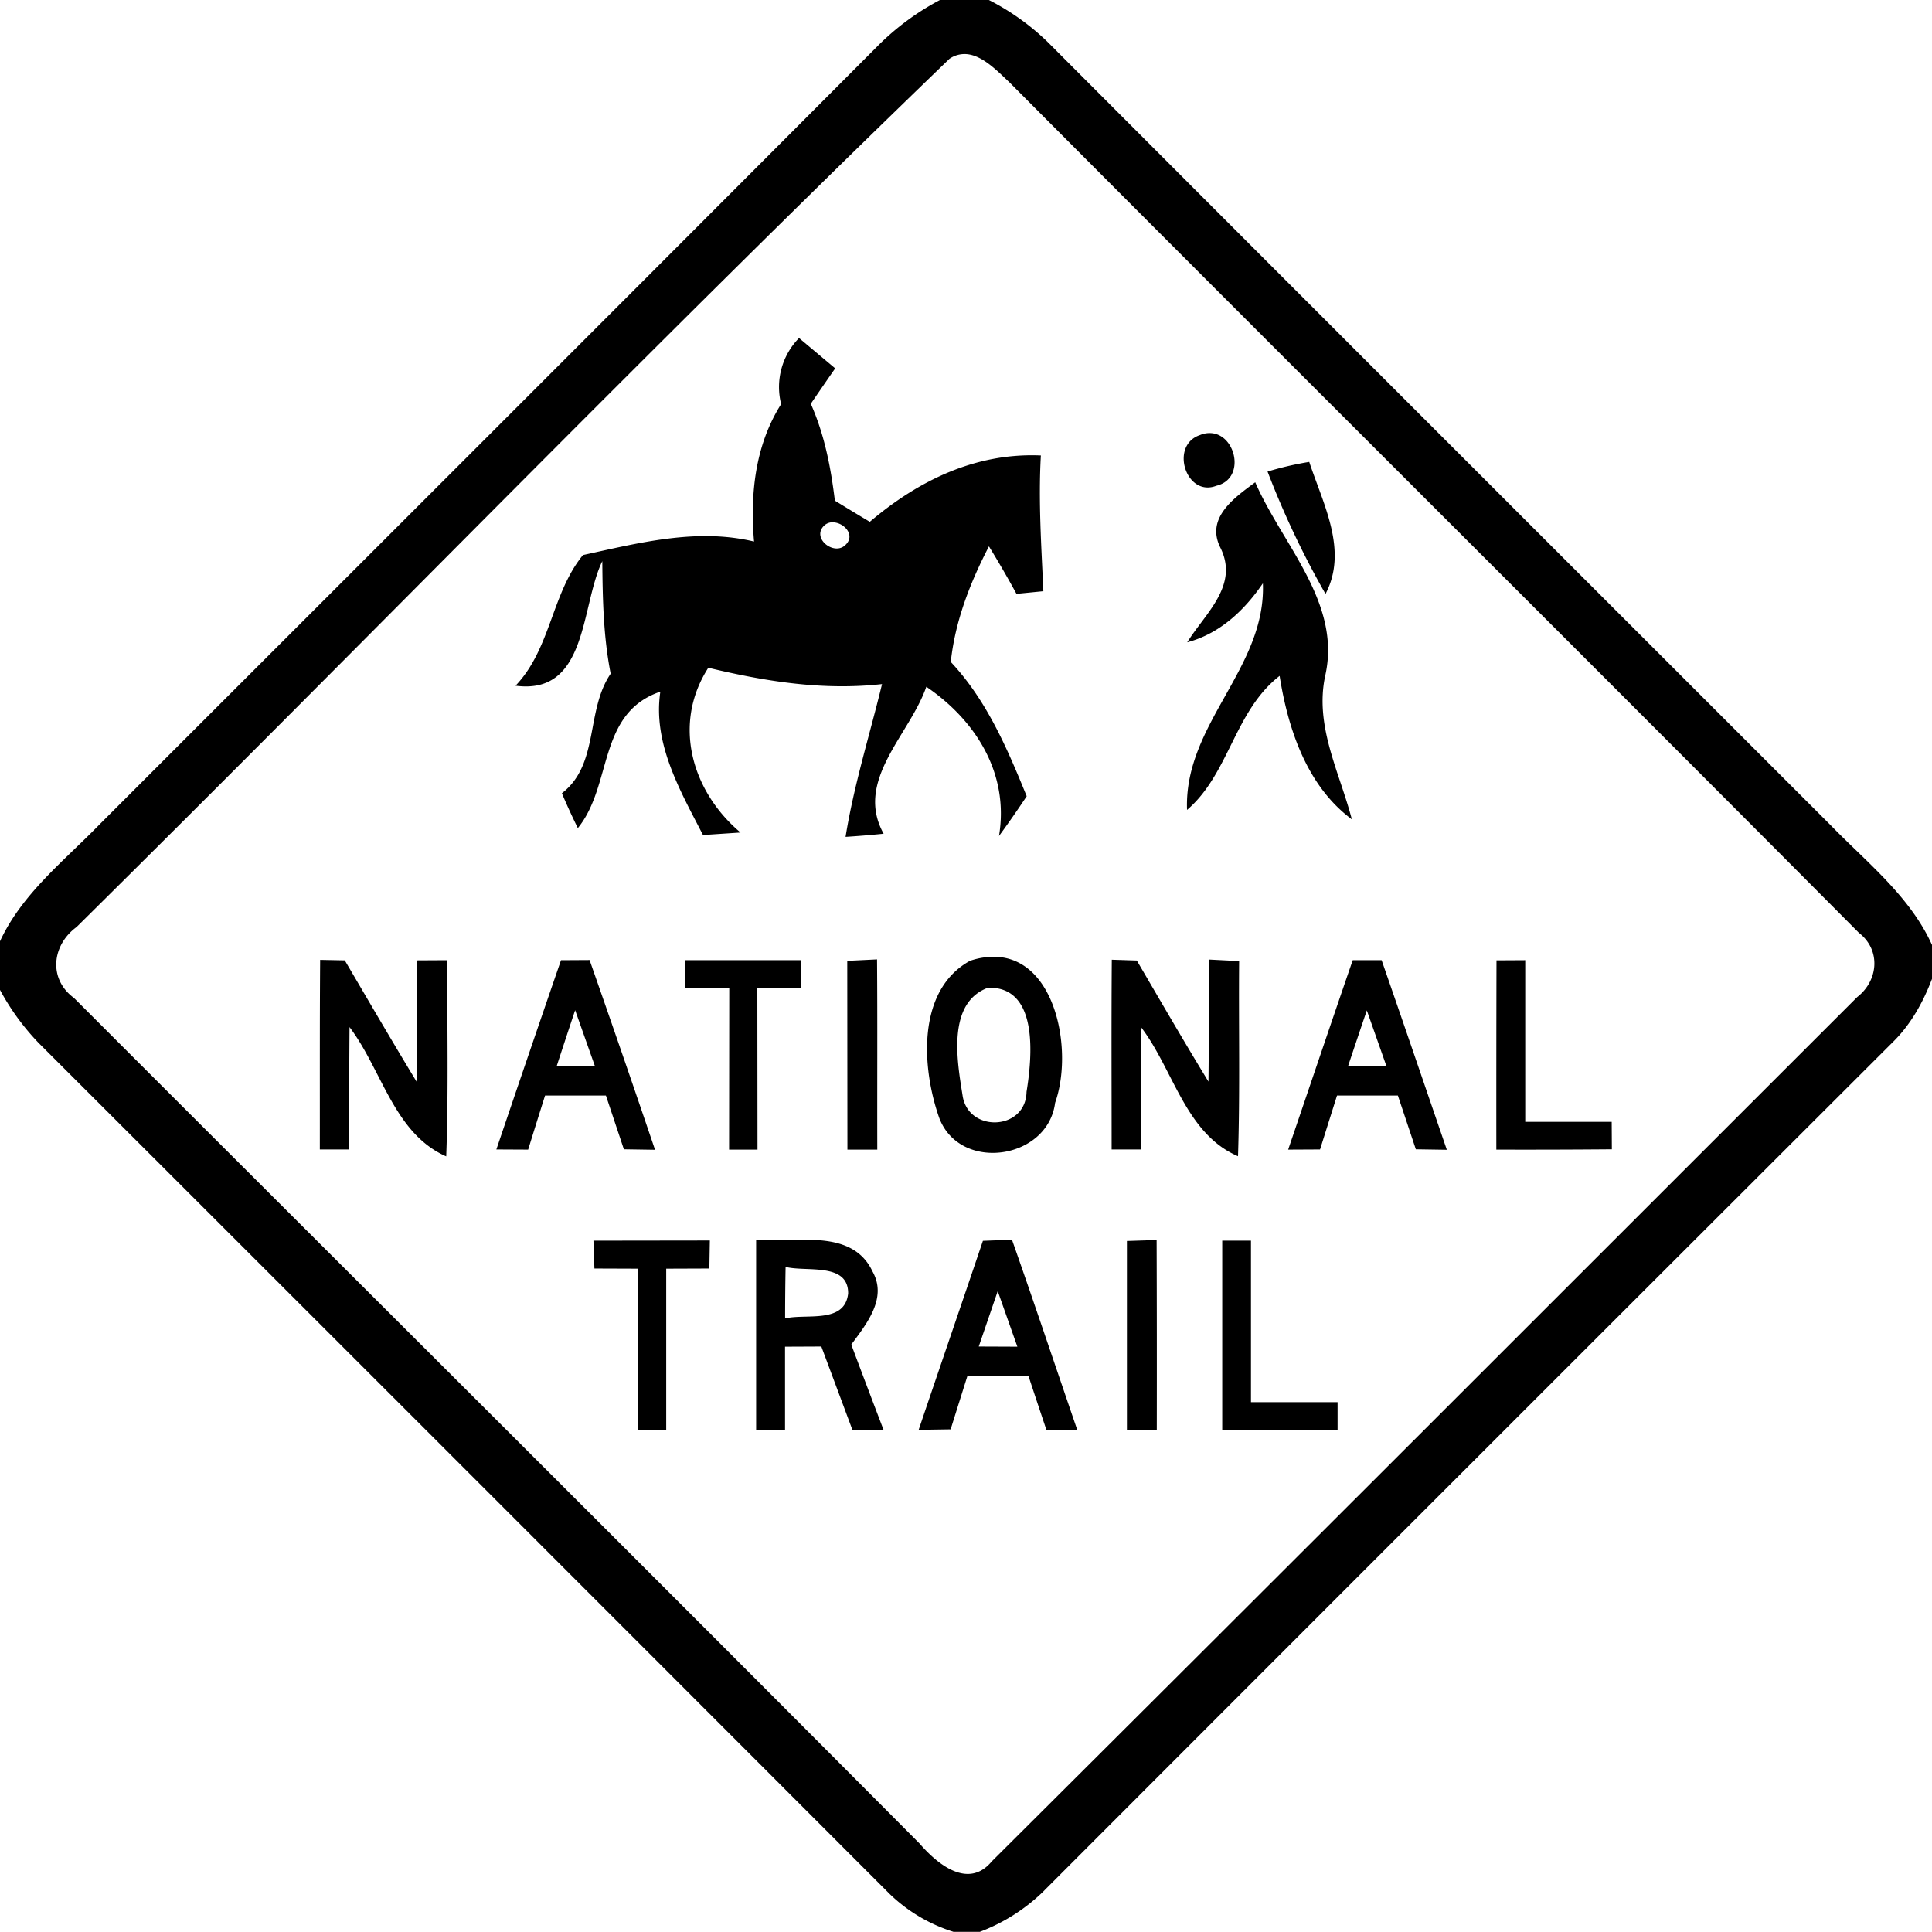 <svg xmlns="http://www.w3.org/2000/svg" width="24" height="24"><path d="M11.68-.002a3.2 3.2 0 0 0-.78.576C7.684 3.8 4.461 7.017 1.24 10.238c-.443.456-.968.865-1.24 1.455v.604a3 3 0 0 0 .479.658q5.285 5.28 10.566 10.566a2 2 0 0 0 .8.477h.327a2.3 2.3 0 0 0 .773-.486q5.28-5.286 10.569-10.567c.223-.219.376-.495.486-.785v-.422c-.273-.603-.805-1.02-1.256-1.484-3.24-3.24-6.483-6.479-9.72-9.723a3 3 0 0 0-.74-.531h-.604zm.322.674c.203.013.39.213.535.348 3.512 3.529 7.046 7.038 10.555 10.568.275.212.243.592-.02.797-3.583 3.58-7.162 7.164-10.752 10.738-.293.352-.677.033-.898-.223-3.49-3.51-7.003-7-10.502-10.502-.323-.237-.275-.658.031-.882C4.575 7.932 8.128 4.266 11.795.73a.33.33 0 0 1 .207-.058M9.926 4.199a.87.87 0 0 0-.223.819v.003c-.323.511-.386 1.116-.336 1.706-.713-.17-1.429.017-2.125.168-.39.475-.399 1.165-.838 1.623.9.12.807-.991 1.078-1.547.004.468.013.936.104 1.398-.314.46-.138 1.125-.606 1.485a8 8 0 0 0 .198.433c.434-.532.24-1.427 1.025-1.695-.096.643.246 1.229.53 1.781l.466-.031c-.605-.51-.85-1.347-.4-2.047.708.17 1.426.285 2.158.203-.153.632-.35 1.255-.453 1.898q.236-.015.473-.039c-.368-.662.325-1.23.53-1.826.619.421 1.031 1.082.903 1.854q.178-.243.344-.494c-.242-.594-.498-1.194-.943-1.668.054-.508.24-.985.474-1.436a13 13 0 0 1 .342.59l.334-.033c-.025-.562-.063-1.126-.031-1.686-.81-.035-1.52.31-2.125.824q-.218-.13-.434-.263c-.05-.413-.129-.821-.299-1.203q.15-.22.303-.44zm5.125 1.182a.3.3 0 0 0-.143.023c-.383.126-.175.778.203.63.363-.086.247-.627-.06-.653m1.213.357a4 4 0 0 0-.518.12 11 11 0 0 0 .72 1.52c.284-.541-.03-1.117-.202-1.64m-.67.252c-.26.193-.62.442-.434.813.234.47-.185.812-.412 1.176.404-.107.71-.396.94-.733.042 1.055-.983 1.749-.942 2.815.524-.448.588-1.229 1.15-1.665.104.66.339 1.368.897 1.782-.153-.588-.466-1.16-.33-1.787.203-.905-.533-1.625-.87-2.4m-5.235.498c.134.01.268.16.147.278-.14.144-.426-.079-.27-.235a.15.15 0 0 1 .123-.043M.572 11.262h.002zm11.823.625a.9.9 0 0 0-.346.049c-.665.367-.6 1.336-.38 1.955.259.674 1.347.516 1.438-.192.224-.629.021-1.76-.712-1.812m-1.5.031-.37.018.002 2.345h.371c-.002-.788.003-1.575-.003-2.363m4.125.002c-.004.505-.002 1.01-.008 1.516-.304-.497-.596-1.002-.89-1.504l-.311-.01c-.006.786-.002 1.571-.002 2.357h.363q-.002-.759.004-1.517c.402.527.55 1.32 1.203 1.601.026-.809.007-1.615.014-2.424zm-11.043.004c-.006.785-.003 1.57-.004 2.355h.365q-.002-.76.004-1.52c.402.529.552 1.32 1.201 1.606.03-.812.01-1.625.014-2.437l-.377.002q.001.753-.004 1.508c-.304-.5-.597-1.005-.893-1.508zm3.347.002-.355.002q-.405 1.175-.803 2.351l.395.002q.104-.337.21-.672h.756l.223.668.387.006q-.4-1.18-.813-2.357m1.19.002v.343l.545.006-.002 2.004h.353l-.002-2.004q.27-.005.541-.006l-.002-.343zm8.29 0c-.27.783-.534 1.568-.802 2.353l.396-.002.211-.67h.756l.223.668.385.006c-.27-.786-.537-1.57-.81-2.355zm2.143 0-.357.002q-.003 1.176-.002 2.351.717.002 1.435-.004l-.002-.341h-1.074zm-6.674.342c.633-.018.549.862.479 1.293-.009.486-.73.511-.795.042-.069-.428-.193-1.147.316-1.335m-5.128.28.246.696-.477.002q.114-.35.23-.697m9.835 0 .245.696h-.479q.116-.348.234-.695M9.994 15.4c-.208 0-.42.017-.601.002v2.358h.359v-1.031l.451-.002.385 1.033h.387q-.202-.528-.4-1.057c.188-.256.45-.574.265-.906-.161-.344-.498-.396-.846-.397m2.576 0-.36.014c-.264.782-.533 1.564-.798 2.348l.397-.006.21-.668.756.002q.11.334.223.67h.383c-.27-.787-.534-1.576-.81-2.36m1.797.004-.369.012v2.348h.371q.002-1.18-.002-2.36m-5.55.006-1.446.002.012.346.54.002-.001 2.004.353.002V15.76l.536-.002zm6.365.002v2.352h1.433v-.346H15.54v-2.006zm-5.424.326c.257.066.78-.06.777.33-.042.381-.519.247-.783.31q0-.32.006-.64m2.635.301.244.69-.479-.002v-.002z"/></svg>